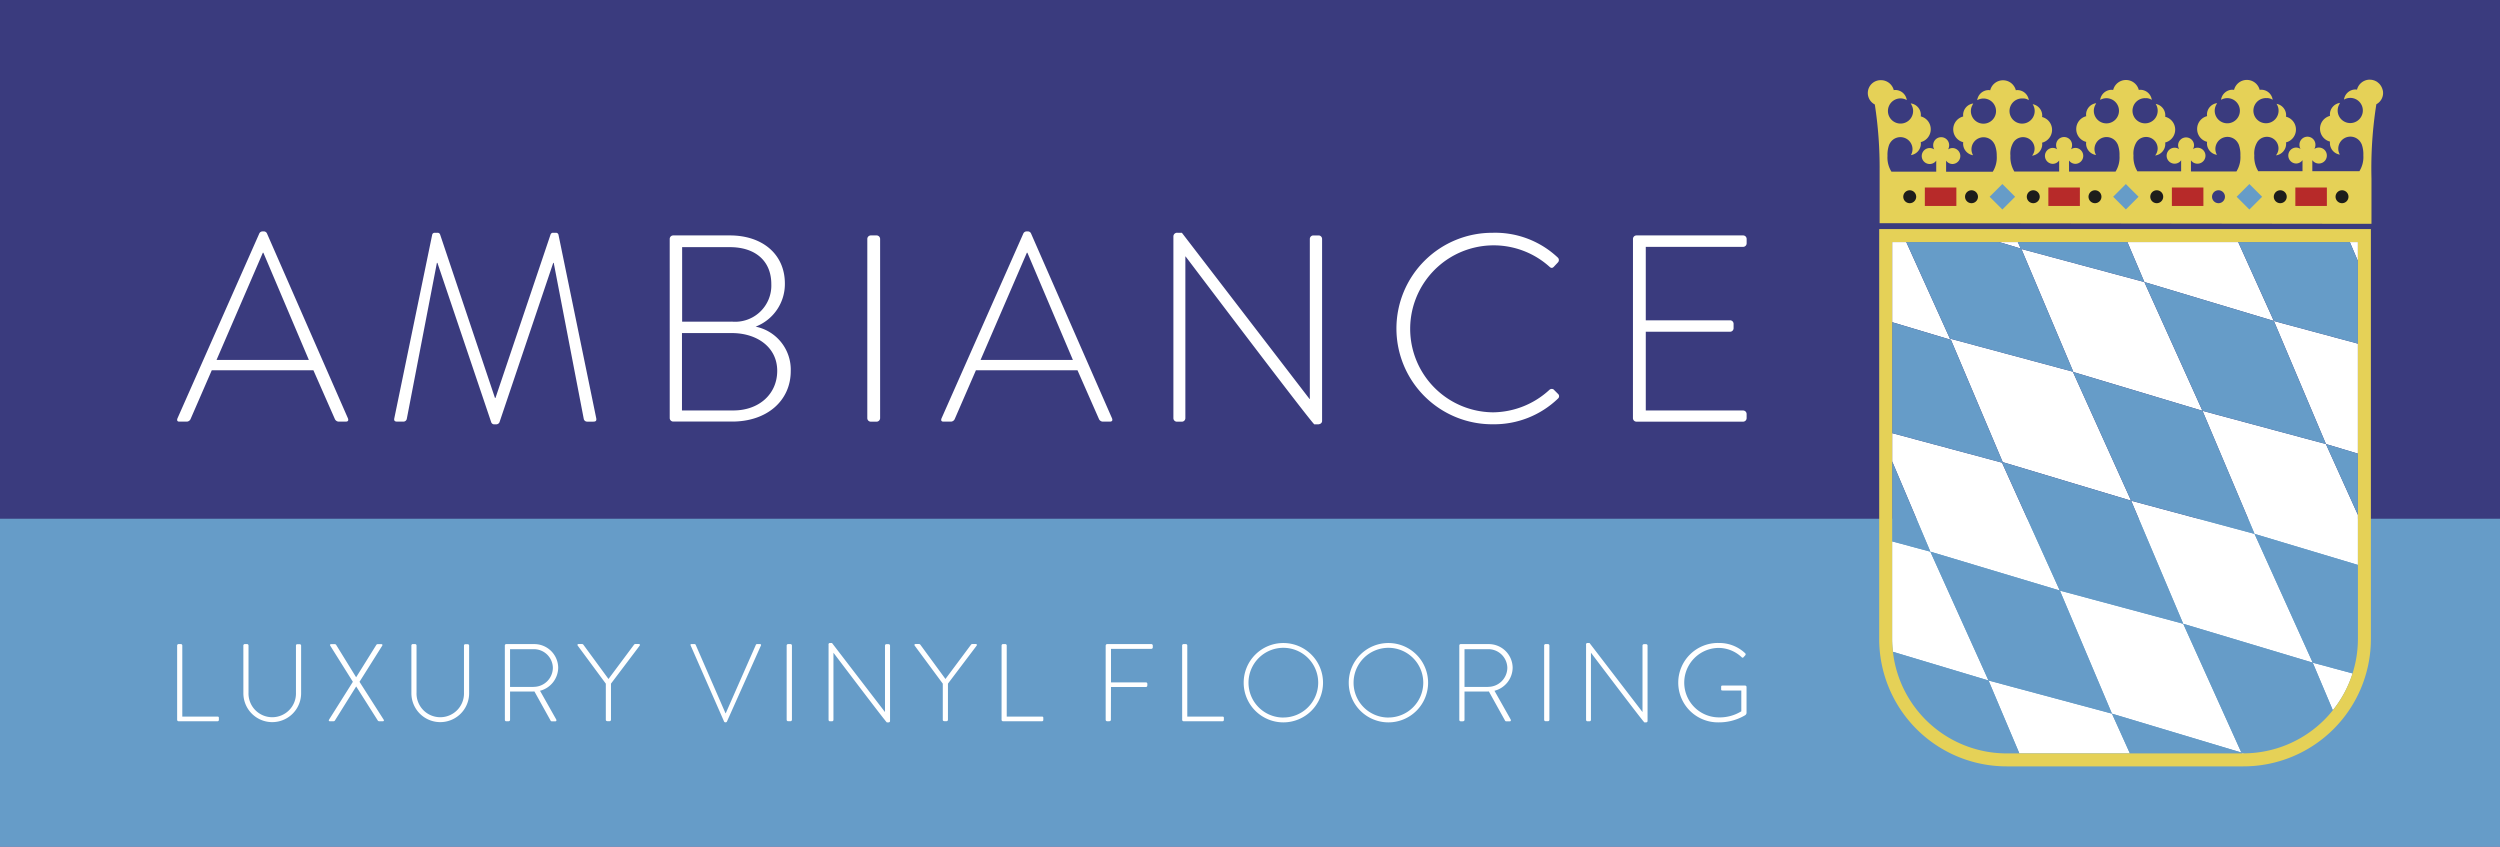 <svg xmlns="http://www.w3.org/2000/svg" width="260" height="88.049" viewBox="0 0 260 88.049"><defs><style>.a{fill:#3a3b7e}.b{fill:#669cc8}.c{fill:#fff}.d{fill:#e5d157}.e{fill:#1d1d1b}.f{fill:#b72a29}</style></defs><path class="a" d="M0 0h260v88.049H0z"/><path class="b" d="M0 53.947h260v34.102H0z"/><path class="c" d="m207.904 25.173 2.252.677-.3-.677ZM236.481 33.38l5.418 12.8 3.324 1V35.739l-8.743-2.354-3.708-8.212h-11.525l1.767 4.16ZM233.15 78.354h.169c.028 0 .062-.006.09-.006l-.294-.079ZM206.803 70.773l3.206 7.58h11.5l-1.868-4.137-12.835-3.443-6.051-13.4-3.974-1.067v10.143a13.09 13.09 0 0 0 .079 1.338ZM214.214 61.414l-6.005-13.3-11.424-3.068v2.941l3.974 9.386Z"/><path class="c" d="m208.282 48.06 13.354 4.013-6.051-13.394 13.473 4.047-6.044-13.393-12.79-3.44 5.4 12.773-12.835-3.454-4.537-10.039h-1.467v8.336l6.113 1.834ZM242.615 73.865a11.853 11.853 0 0 0 2.055-3.832l-4.143-1.112ZM227.055 64.875l-12.829-3.449 5.418 12.8 13.456 4.041ZM244.382 25.173l.841 1.981v-1.981ZM234.477 55.527l-12.841-3.454 5.418 12.8 13.472 4.042Z"/><path class="c" d="m229.058 42.727 5.413 12.8 10.752 3.223v-5.2l-3.325-7.369Z"/><path class="b" d="m215.625 38.668-5.4-12.773 12.79 3.437-1.767-4.16h-11.4l.3.677-2.252-.677h-9.644l4.538 10.041ZM245.223 53.547v-6.366l-3.33-1Z"/><path class="b" d="m214.214 61.415-13.456-4.042 6.045 13.4 12.841 3.449-5.413-12.8 12.824 3.449-5.418-12.8 12.841 3.454-5.418-12.8 12.839 3.458-5.418-12.8-13.467-4.05 6.045 13.394-13.473-4.044 6.051 13.394-13.354-4.013-5.385-12.716-6.113-1.834v11.532l11.424 3.07Z"/><path class="b" d="M196.785 47.987v8.32l3.974 1.067ZM196.864 67.787a11.923 11.923 0 0 0 11.825 10.566h1.326l-3.206-7.58ZM240.522 68.916l-13.467-4.044L233.1 78.26l-13.456-4.041 1.868 4.137h11.638l-.034-.085.293.079a11.894 11.894 0 0 0 9.206-4.482l-2.094-4.95 4.148 1.118a11.931 11.931 0 0 0 .553-3.584v-7.7l-10.752-3.228ZM245.223 35.739v-8.585l-.841-1.981h-11.61l3.714 8.212Z"/><path class="d" d="M196.785 56.306V25.173h48.439v41.276a11.924 11.924 0 0 1-11.813 11.9c-.034 0-.062.006-.09.006h-24.632a11.918 11.918 0 0 1-11.825-10.566 11.663 11.663 0 0 1-.079-1.338V56.306Zm-1.349 10.143a13.251 13.251 0 0 0 13.253 13.253h24.631a13.251 13.251 0 0 0 13.253-13.253V23.824h-51.137ZM247.797 9.321h-.011a1.418 1.418 0 0 0-.361-.632c-.017-.017-.034-.028-.051-.045-.039-.034-.079-.068-.119-.1s-.062-.045-.1-.068-.062-.034-.1-.051a1.2 1.2 0 0 0-.124-.056c-.028-.011-.062-.017-.1-.028a1.186 1.186 0 0 0-.135-.034 1.608 1.608 0 0 0-.164-.017c-.023 0-.051-.006-.073-.006h.002a1.374 1.374 0 0 0-1.332 1.039 1.4 1.4 0 0 0-.152-.017 1.21 1.21 0 0 0-1.2 1.044v.006a1.328 1.328 0 0 1 .649-.175 1.309 1.309 0 1 1-1.309 1.309 1.279 1.279 0 0 1 .181-.655c.006-.011.006-.023.011-.034a.724.724 0 0 1 .051-.09c0-.006.006-.006.006-.011a1.212 1.212 0 0 0-1.055 1.2v.011a1.1 1.1 0 0 0 .011.141 1.374 1.374 0 0 0-1.039 1.332v.011a1.374 1.374 0 0 0 1.039 1.332 1.1 1.1 0 0 0-.011.141v.011a1.215 1.215 0 0 0 1.033 1.2 1.245 1.245 0 0 1-.164-.61 1.259 1.259 0 0 1 2.348-.632c.006.006.011.023.017.028l.068.13a3.044 3.044 0 0 1 .175 1.163 2.779 2.779 0 0 1-.412 1.648h-4.894v-1.15a.821.821 0 0 0 .677.35.83.83 0 1 0-.468-1.513.813.813 0 0 0 .113-.418.83.83 0 1 0-1.659 0 .812.812 0 0 0 .113.418.843.843 0 0 0-.474-.147.83.83 0 0 0 0 1.659.821.821 0 0 0 .677-.35v1.151h-4.623c0-.006.006-.011.011-.017a2.817 2.817 0 0 1-.4-1.626 2.281 2.281 0 0 1 .3-1.377 1.2 1.2 0 0 1 2.213.632 1.176 1.176 0 0 1-.254.728.02.02 0 0 1-.006.011 1.212 1.212 0 0 0 1.055-1.2v-.006a.57.57 0 0 0-.017-.141 1.374 1.374 0 0 0 1.039-1.332v-.011a1.374 1.374 0 0 0-1.039-1.332 1.364 1.364 0 0 0 .017-.141v-.011a1.206 1.206 0 0 0-1-1.185 1.273 1.273 0 0 1 .215.711 1.309 1.309 0 1 1-1.309-1.309c.017 0 .034.006.051.006s.034-.006.051-.006a1.065 1.065 0 0 1 .593.181 1.207 1.207 0 0 0-1.2-1.05.7.7 0 0 0-.152.017 1.374 1.374 0 0 0-2.664 0 1.4 1.4 0 0 0-.152-.017 1.21 1.21 0 0 0-1.2 1.044v.006a1.328 1.328 0 0 1 .649-.175 1.309 1.309 0 1 1-1.309 1.309 1.279 1.279 0 0 1 .181-.655c.006-.011.006-.023.011-.034a.732.732 0 0 1 .051-.09c0-.006.006-.006.006-.011a1.207 1.207 0 0 0-1.055 1.2v.011a1.073 1.073 0 0 0 .017.141 1.374 1.374 0 0 0-1.039 1.332v.011a1.374 1.374 0 0 0 1.039 1.332 1.073 1.073 0 0 0-.017.141v.011a1.215 1.215 0 0 0 1.039 1.2 1.246 1.246 0 0 1-.164-.61 1.256 1.256 0 0 1 2.342-.632c.006.006.011.023.017.028l.068.13a3.044 3.044 0 0 1 .175 1.163 2.779 2.779 0 0 1-.412 1.648h-4.73v-1.158a.821.821 0 0 0 .677.35.83.83 0 1 0-.468-1.513.812.812 0 0 0 .113-.418.83.83 0 0 0-1.659 0 .813.813 0 0 0 .113.418.856.856 0 0 0-.474-.147.83.83 0 1 0 .677 1.309v1.149h-4.566c0-.006.006-.011.011-.017a2.818 2.818 0 0 1-.4-1.626 2.281 2.281 0 0 1 .3-1.377 1.2 1.2 0 0 1 2.213.632 1.176 1.176 0 0 1-.254.728.02.02 0 0 1-.006.011 1.212 1.212 0 0 0 1.055-1.2v-.011a1.105 1.105 0 0 0-.011-.141 1.374 1.374 0 0 0 1.039-1.332v-.011a1.374 1.374 0 0 0-1.039-1.332 1.3 1.3 0 0 0 .011-.141v-.011a1.206 1.206 0 0 0-1-1.185 1.31 1.31 0 1 1-1.1-.6c.017 0 .034.006.051.006s.034-.006.051-.006a1.065 1.065 0 0 1 .593.181 1.207 1.207 0 0 0-1.2-1.05.7.7 0 0 0-.152.017 1.374 1.374 0 0 0-2.664 0 1.4 1.4 0 0 0-.152-.017 1.21 1.21 0 0 0-1.2 1.044v.006a1.328 1.328 0 0 1 .649-.175 1.309 1.309 0 1 1-1.31 1.309 1.279 1.279 0 0 1 .181-.655c.006-.011.006-.023.011-.034a.724.724 0 0 1 .051-.09c0-.006.006-.006.006-.011a1.207 1.207 0 0 0-1.055 1.2v.011a1.073 1.073 0 0 0 .017.141 1.374 1.374 0 0 0-1.039 1.332v.011a1.374 1.374 0 0 0 1.039 1.332 1.073 1.073 0 0 0-.017.141v.02a1.215 1.215 0 0 0 1.039 1.2 1.246 1.246 0 0 1-.164-.61 1.256 1.256 0 0 1 2.342-.632c.006.006.011.023.017.028l.068.13a3.044 3.044 0 0 1 .175 1.163 2.779 2.779 0 0 1-.412 1.648h-4.837V16.69a.821.821 0 0 0 .677.35.83.83 0 0 0 0-1.659.856.856 0 0 0-.474.147.813.813 0 0 0 .113-.418.83.83 0 1 0-1.659 0 .812.812 0 0 0 .113.418.842.842 0 0 0-.474-.147.83.83 0 0 0 0 1.659.821.821 0 0 0 .677-.35v1.151h-4.679c0-.006.006-.011.011-.017a2.862 2.862 0 0 1-.4-1.626 2.281 2.281 0 0 1 .3-1.377 1.2 1.2 0 0 1 2.213.632 1.175 1.175 0 0 1-.254.728.02.02 0 0 1-.006.011 1.207 1.207 0 0 0 1.055-1.2v-.011a1.073 1.073 0 0 0-.017-.141 1.374 1.374 0 0 0 1.039-1.332v-.007a1.374 1.374 0 0 0-1.039-1.332 1.364 1.364 0 0 0 .017-.141v-.007a1.206 1.206 0 0 0-1-1.185 1.273 1.273 0 0 1 .215.711 1.309 1.309 0 1 1-1.309-1.309c.017 0 .034.006.056.006s.034-.006.051-.006a1.064 1.064 0 0 1 .593.181 1.207 1.207 0 0 0-1.2-1.05.7.7 0 0 0-.152.017 1.374 1.374 0 0 0-2.664 0 1.4 1.4 0 0 0-.152-.017 1.21 1.21 0 0 0-1.2 1.044v.006a1.328 1.328 0 0 1 .649-.175 1.309 1.309 0 1 1-1.309 1.309 1.279 1.279 0 0 1 .181-.655c.006-.011.006-.023.011-.034a.72.72 0 0 1 .051-.09c0-.006.006-.006.006-.011a1.212 1.212 0 0 0-1.055 1.2v.011a1.1 1.1 0 0 0 .011.141 1.374 1.374 0 0 0-1.039 1.332v.011a1.374 1.374 0 0 0 1.039 1.332 1.1 1.1 0 0 0-.011.141v.011a1.215 1.215 0 0 0 1.033 1.2 1.246 1.246 0 0 1-.164-.61 1.256 1.256 0 0 1 2.342-.632c.006.006.011.023.017.028a1.427 1.427 0 0 1 .068.13 3.044 3.044 0 0 1 .201 1.152 2.779 2.779 0 0 1-.412 1.648h-4.854v-1.152a.821.821 0 0 0 .677.35.83.83 0 0 0 0-1.659.856.856 0 0 0-.474.147.812.812 0 0 0 .113-.418.83.83 0 1 0-1.659 0 .812.812 0 0 0 .113.418.856.856 0 0 0-.474-.147.83.83 0 1 0 .677 1.309v1.151h-4.657a2.766 2.766 0 0 1-.412-1.648 3.044 3.044 0 0 1 .175-1.163 1.42 1.42 0 0 1 .068-.13c.006-.006.011-.023.017-.028a1.256 1.256 0 0 1 2.342.632 1.246 1.246 0 0 1-.164.61 1.205 1.205 0 0 0 1.033-1.2v-.009a1.1 1.1 0 0 0-.011-.141 1.374 1.374 0 0 0 1.039-1.332v-.011a1.374 1.374 0 0 0-1.039-1.332 1.29 1.29 0 0 0 .011-.141v-.011a1.212 1.212 0 0 0-1.055-1.2c0 .006.006.006.006.011l.051.09c.006.011.006.023.011.034a1.28 1.28 0 0 1 .181.655 1.309 1.309 0 1 1-1.309-1.309 1.328 1.328 0 0 1 .649.175v-.006a1.211 1.211 0 0 0-1.2-1.044.7.7 0 0 0-.152.017 1.374 1.374 0 0 0-1.332-1.039h-.034a1.338 1.338 0 0 0-1.3 1.039h-.006l.006.006a1.276 1.276 0 0 0-.034.3 1.346 1.346 0 0 0 .728 1.185 42.961 42.961 0 0 1 .5 6.92v5.424l51.153.068v-4.7a42.589 42.589 0 0 1 .508-7.738 1.32 1.32 0 0 0 .7-1.163 1.424 1.424 0 0 0-.028-.271c-.028-.079-.023-.09-.011-.09"/><path class="c" d="m32.121 37.432-4.73-11.147h-.056L22.52 37.432Zm-13.667 6.085 8.523-19.258a.377.377 0 0 1 .333-.192h.085a.362.362 0 0 1 .361.192l8.434 19.258c.056.164.056.333-.248.333h-.717a.463.463 0 0 1-.389-.248l-2.241-5.091H22.023l-2.213 5.091a.453.453 0 0 1-.384.248h-.772c-.2 0-.282-.107-.2-.333M44.95 24.4a.259.259 0 0 1 .248-.192h.3a.271.271 0 0 1 .277.192l5.7 16.983h.056L57.254 24.4a.267.267 0 0 1 .277-.192h.3a.266.266 0 0 1 .248.192l3.928 19.089c.056.277-.056.361-.3.361h-.666a.354.354 0 0 1-.333-.3l-3.12-16.212h-.052l-5.588 16.571a.374.374 0 0 1-.389.22h-.113a.329.329 0 0 1-.361-.22l-5.593-16.571h-.056l-3.127 16.21a.355.355 0 0 1-.333.3h-.666c-.248 0-.361-.085-.3-.361ZM76.096 33.447a3.763 3.763 0 0 0 4.12-3.9c0-2.41-1.659-3.844-4.318-3.844h-4.956v7.749h5.153Zm.169 9.24c2.687 0 4.566-1.716 4.566-4.12 0-2.461-2.105-3.928-4.73-3.928h-5.176v8.049ZM69.65 24.845a.368.368 0 0 1 .361-.361h5.893c3.4 0 5.723 1.964 5.723 5.006a4.746 4.746 0 0 1-3.042 4.481 4.564 4.564 0 0 1 3.652 4.617c0 3.1-2.489 5.255-6.084 5.255h-6.141a.368.368 0 0 1-.361-.361ZM90.2 24.845a.368.368 0 0 1 .361-.361h.61a.368.368 0 0 1 .361.361v18.649a.373.373 0 0 1-.389.361h-.583a.368.368 0 0 1-.361-.361ZM111.58 37.432l-4.73-11.147h-.056l-4.815 11.147Zm-13.664 6.085 8.523-19.258a.378.378 0 0 1 .333-.192h.085a.362.362 0 0 1 .361.192l8.438 19.258c.056.164.056.333-.248.333h-.717a.463.463 0 0 1-.389-.248l-2.241-5.091h-10.567l-2.212 5.091a.453.453 0 0 1-.384.248h-.773c-.209 0-.293-.107-.209-.333M122.034 24.569a.38.38 0 0 1 .412-.361h.468l13.28 17.288h.028v-16.65a.368.368 0 0 1 .361-.361h.553a.364.364 0 0 1 .361.361v18.925c0 .248-.22.361-.44.361h-.363c-.028 0-.248-.085-13.388-17.457h-.028v16.82a.368.368 0 0 1-.361.361h-.523a.368.368 0 0 1-.361-.361V24.569ZM155.283 24.208a9.486 9.486 0 0 1 6.722 2.574.356.356 0 0 1 .028.5l-.44.468c-.164.164-.3.135-.468-.028a8.683 8.683 0 1 0-5.836 15.16 8.776 8.776 0 0 0 5.836-2.325.361.361 0 0 1 .446-.056l.468.468a.318.318 0 0 1 0 .474 9.569 9.569 0 0 1-6.75 2.681 9.957 9.957 0 1 1-.006-19.913M169.829 24.845a.368.368 0 0 1 .361-.361h11.1a.368.368 0 0 1 .361.361v.468a.368.368 0 0 1-.361.361h-10.129v7.637h8.771a.368.368 0 0 1 .361.361v.468a.367.367 0 0 1-.361.361h-8.771v8.19h10.126a.368.368 0 0 1 .361.361v.44a.368.368 0 0 1-.361.361h-11.1a.368.368 0 0 1-.361-.361ZM18.423 67.132a.149.149 0 0 1 .147-.147h.254a.148.148 0 0 1 .135.147v7.393h3.657c.135 0 .147.068.147.147v.209a.136.136 0 0 1-.147.13H18.57a.149.149 0 0 1-.147-.147ZM25.309 67.132a.149.149 0 0 1 .147-.147h.243a.149.149 0 0 1 .147.147v4.9a2.468 2.468 0 1 0 4.933.011v-4.9c0-.09.045-.147.164-.147h.226a.149.149 0 0 1 .147.147v4.956a3.002 3.002 0 1 1-6.005 0ZM36.699 70.908l-2.348-3.748c-.056-.09-.023-.169.09-.169h.367a.182.182 0 0 1 .147.068l2.077 3.37h.011l2.1-3.37a.182.182 0 0 1 .147-.068h.367c.113 0 .147.079.09.169l-2.359 3.748 2.512 3.934c.056.09.023.169-.09.169h-.368a.182.182 0 0 1-.147-.068l-2.246-3.545h-.011l-2.213 3.545a.182.182 0 0 1-.147.068h-.366c-.113 0-.147-.079-.09-.169ZM42.783 67.132a.149.149 0 0 1 .147-.147h.243a.149.149 0 0 1 .147.147v4.9a2.468 2.468 0 1 0 4.933.011v-4.9c0-.09.045-.147.164-.147h.226a.149.149 0 0 1 .147.147v4.956a3.002 3.002 0 1 1-6.005 0ZM55.472 71.433a2 2 0 0 0 2.026-1.992 1.976 1.976 0 0 0-2.043-1.925h-2.41v3.923h2.427Zm-2.969-4.3a.142.142 0 0 1 .147-.147h2.845a2.487 2.487 0 0 1 2.558 2.454 2.513 2.513 0 0 1-1.891 2.4l1.676 2.969c.056.09.034.209-.079.209h-.356a.153.153 0 0 1-.158-.107l-1.665-3c-.147.011-.277.011-.423.011h-2.111v2.946c0 .079-.068.147-.186.147h-.207a.149.149 0 0 1-.147-.147ZM63.012 71.111l-2.924-3.957c-.068-.09-.023-.175.09-.175h.344a.182.182 0 0 1 .147.068l2.613 3.567 2.658-3.567a.182.182 0 0 1 .147-.068h.344c.113 0 .158.079.09.175l-2.98 3.945v3.759a.149.149 0 0 1-.147.147c-.147 0-.389.034-.389-.147V71.11ZM71.829 67.132c-.045-.09-.011-.147.09-.147h.31a.131.131 0 0 1 .124.079l3.1 7.117h.023l3.133-7.117a.131.131 0 0 1 .124-.079h.3c.1 0 .147.068.1.158l-3.522 7.879a.146.146 0 0 1-.135.1h-.056a.149.149 0 0 1-.124-.1ZM81.813 67.132a.149.149 0 0 1 .147-.147h.254a.149.149 0 0 1 .147.147v7.727a.152.152 0 0 1-.158.147h-.243a.149.149 0 0 1-.147-.147ZM86.159 67.019a.155.155 0 0 1 .169-.147h.2l5.5 7.168h.011v-6.9a.149.149 0 0 1 .147-.147h.231a.149.149 0 0 1 .147.147v7.845c0 .1-.09.147-.181.147h-.147c-.011 0-.1-.034-5.548-7.236h-.009v6.971a.149.149 0 0 1-.147.147h-.214a.149.149 0 0 1-.147-.147v-7.845ZM98.057 71.111l-2.924-3.957c-.068-.09-.023-.175.09-.175h.344a.175.175 0 0 1 .147.068l2.613 3.567 2.658-3.567a.182.182 0 0 1 .147-.068h.344c.113 0 .158.079.09.175l-2.98 3.945v3.759a.149.149 0 0 1-.147.147c-.147 0-.389.034-.389-.147V71.11ZM104.164 67.132a.149.149 0 0 1 .147-.147h.254a.148.148 0 0 1 .135.147v7.393h3.657c.135 0 .147.068.147.147v.209a.136.136 0 0 1-.147.13h-4.047a.149.149 0 0 1-.147-.147ZM114.996 67.132a.149.149 0 0 1 .147-.147h4.6a.149.149 0 0 1 .147.147v.2a.149.149 0 0 1-.147.147h-4.2v3.488h3.635a.149.149 0 0 1 .147.147c0 .124.023.333-.147.333h-3.635l-.011 3.415c0 .079-.068.147-.186.147h-.209a.149.149 0 0 1-.147-.147v-7.727ZM122.942 67.132a.149.149 0 0 1 .147-.147h.254a.148.148 0 0 1 .135.147v7.393h3.657c.135 0 .147.068.147.147v.209a.136.136 0 0 1-.147.13h-4.043a.149.149 0 0 1-.147-.147ZM133.469 74.621a3.624 3.624 0 1 0-3.624-3.609 3.617 3.617 0 0 0 3.624 3.612m0-7.749a4.126 4.126 0 1 1-4.126 4.137 4.122 4.122 0 0 1 4.126-4.137M144.396 74.621a3.624 3.624 0 1 0-3.624-3.609 3.617 3.617 0 0 0 3.624 3.612m0-7.749a4.126 4.126 0 1 1-4.126 4.137 4.122 4.122 0 0 1 4.126-4.137M154.736 71.433a2 2 0 0 0 2.026-1.992 1.976 1.976 0 0 0-2.043-1.925h-2.41v3.923h2.427Zm-2.969-4.3a.142.142 0 0 1 .147-.147h2.845a2.487 2.487 0 0 1 2.557 2.455 2.513 2.513 0 0 1-1.891 2.4l1.676 2.969c.056.09.034.209-.079.209h-.356a.153.153 0 0 1-.158-.107l-1.665-3c-.147.011-.277.011-.423.011h-2.111v2.946c0 .079-.068.147-.186.147h-.209a.149.149 0 0 1-.147-.147ZM160.589 67.132a.149.149 0 0 1 .147-.147h.254a.149.149 0 0 1 .147.147v7.727a.152.152 0 0 1-.158.147h-.24a.149.149 0 0 1-.147-.147v-7.727ZM164.941 67.019a.155.155 0 0 1 .169-.147h.2l5.5 7.168h.011v-6.9a.149.149 0 0 1 .147-.147h.231a.149.149 0 0 1 .147.147v7.845c0 .1-.09.147-.181.147h-.147c-.011 0-.1-.034-5.548-7.236h-.011v6.971a.149.149 0 0 1-.147.147h-.214a.149.149 0 0 1-.147-.147v-7.845ZM178.729 66.872a3.9 3.9 0 0 1 2.771 1.067.15.15 0 0 1 .011.209c-.056.068-.124.135-.181.2-.068.079-.13.068-.2 0a3.519 3.519 0 0 0-2.416-.965 3.613 3.613 0 0 0 0 7.225 4.284 4.284 0 0 0 2.382-.632v-2.164h-1.951c-.13 0-.147-.045-.147-.147v-.231c0-.09.023-.135.147-.135h2.348a.148.148 0 0 1 .147.135v2.658a.315.315 0 0 1-.158.3 5.331 5.331 0 0 1-2.754.734 4.129 4.129 0 1 1 .006-8.257"/><path class="e" d="M198.612 19.788a.672.672 0 1 0 .672.672.677.677 0 0 0-.672-.672M205.037 19.788a.672.672 0 1 0 .672.672.677.677 0 0 0-.672-.672M211.46 19.788a.672.672 0 1 0 .672.672.677.677 0 0 0-.672-.672M217.878 19.788a.672.672 0 1 0 .672.672.67.67 0 0 0-.672-.672M224.301 19.788a.672.672 0 1 0 .672.672.67.67 0 0 0-.672-.672"/><path class="a" d="M230.724 19.788a.672.672 0 1 0 .672.672.67.67 0 0 0-.672-.672"/><path class="e" d="M237.147 19.788a.672.672 0 1 0 .672.672.67.67 0 0 0-.672-.672M243.57 19.788a.672.672 0 1 0 .672.672.67.67 0 0 0-.672-.672"/><path class="f" d="M200.183 19.501h3.279v1.919h-3.279zM213.029 19.501h3.279v1.919h-3.279zM225.875 19.501h3.279v1.919h-3.279zM238.716 19.501h3.279v1.919h-3.279z"/><path class="b" d="m206.922 20.463 1.325-1.325 1.325 1.325-1.325 1.325zM219.768 20.462l1.32-1.32 1.322 1.32-1.321 1.32zM232.61 20.465l1.325-1.325 1.325 1.325-1.325 1.325z"/></svg>